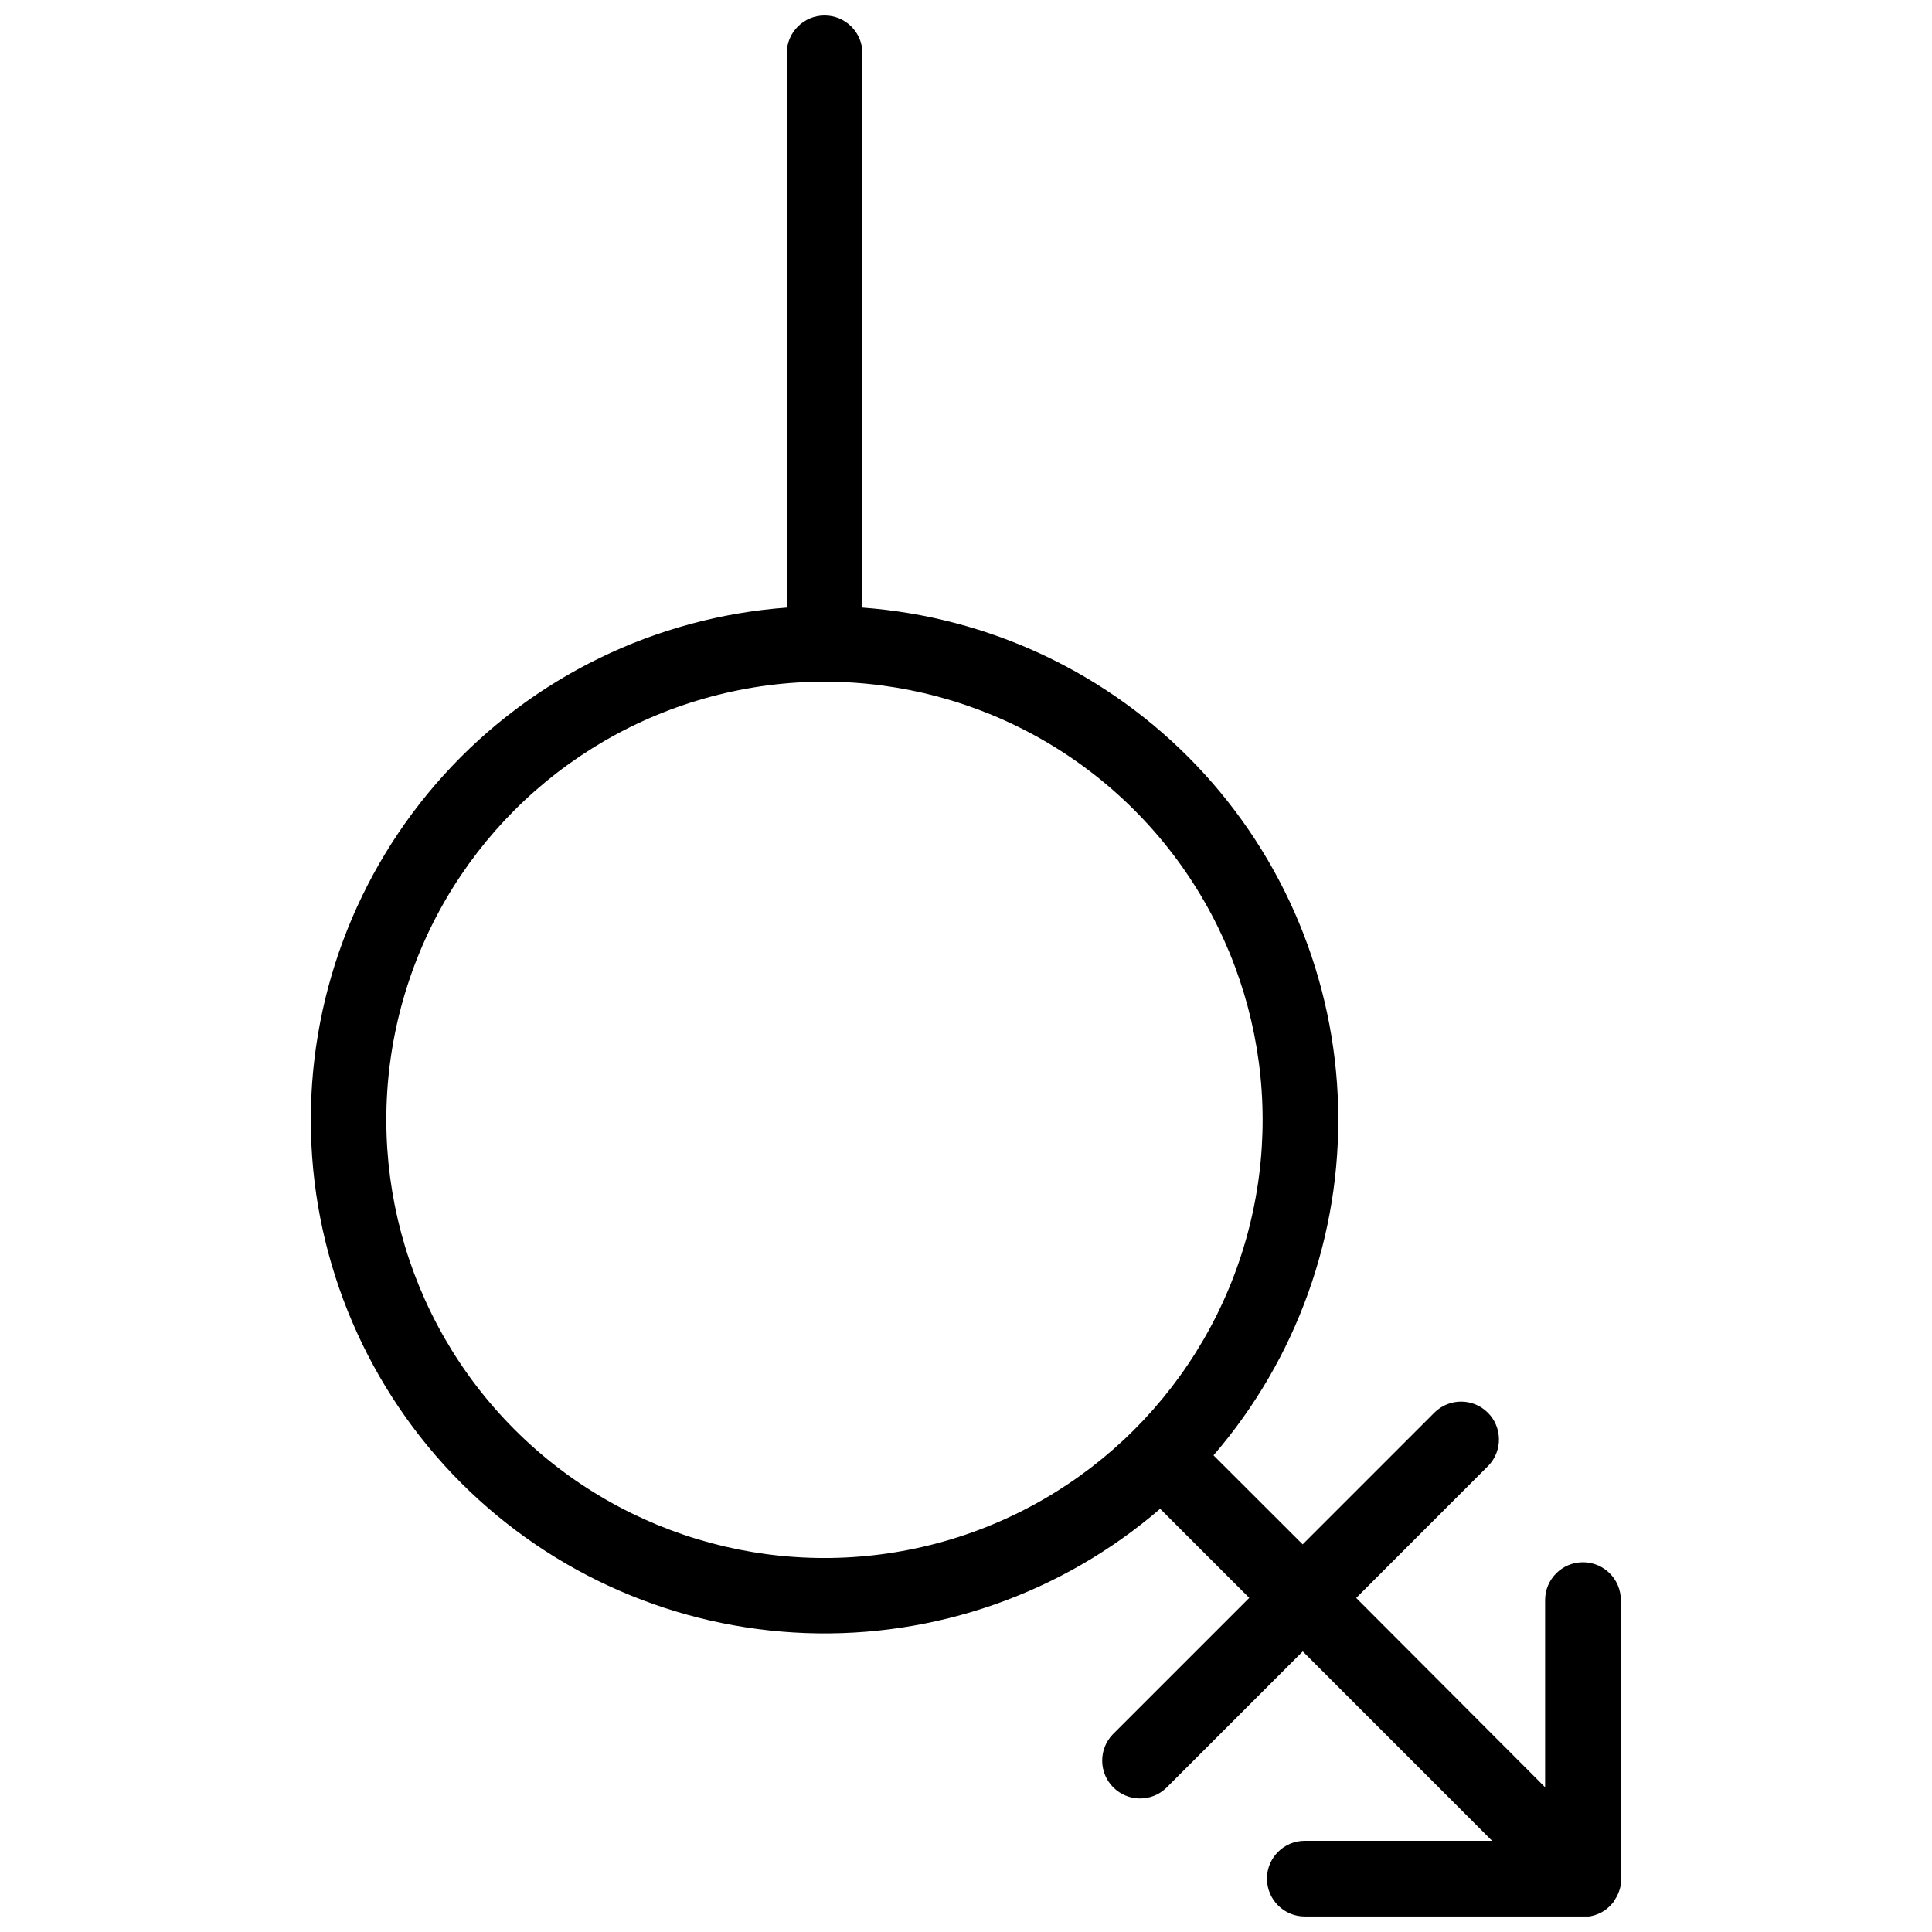<?xml version="1.0" encoding="UTF-8"?>
<!-- Uploaded to: ICON Repo, www.svgrepo.com, Generator: ICON Repo Mixer Tools -->
<svg width="800px" height="800px" version="1.1" viewBox="144 144 512 512" xmlns="http://www.w3.org/2000/svg">
 <defs>
  <clipPath id="a">
   <path d="m226 148.09h348v503.81h-348z"/>
  </clipPath>
 </defs>
 <g clip-path="url(#a)">
  <path d="m571.96 647.43c0.09-0.133 0.172-0.27 0.246-0.414 0.094-0.141 0.184-0.277 0.262-0.418s0.141-0.293 0.199-0.449c0.082-0.145 0.156-0.293 0.219-0.445 0-0.141 0.109-0.293 0.156-0.434 0.047-0.141 0.125-0.324 0.168-0.492 0.047-0.168 0.078-0.293 0.125-0.449s0.094-0.324 0.125-0.492 0-0.355 0.078-0.523c0.078-0.168 0-0.293 0-0.449v-0.957l-0.004-73.867c0-5.539-4.492-10.031-10.035-10.031-5.539 0-10.031 4.492-10.031 10.031v49.605l-50.066-50.176 35.051-35.066c3.766-3.941 3.695-10.168-0.16-14.023-3.856-3.856-10.082-3.926-14.023-0.16l-35.051 35.051-23.629-23.598c22.078-25.582 33.855-58.465 33.031-92.246-0.824-33.785-14.188-66.051-37.492-90.527-23.301-24.473-54.875-39.402-88.574-41.883v-146.89c0-5.539-4.492-10.031-10.035-10.031-5.539 0-10.031 4.492-10.031 10.031v146.89c-34.852 2.566-67.383 18.445-90.852 44.34-23.473 25.895-36.082 59.82-35.227 94.758 0.859 34.938 15.121 68.207 39.836 92.918 24.32 24.285 56.918 38.48 91.266 39.746 34.348 1.262 67.902-10.504 93.941-32.938l23.613 23.613-36.191 36.191h-0.004c-3.766 3.941-3.691 10.172 0.16 14.023 3.856 3.856 10.082 3.926 14.023 0.16l36.191-36.191 50.176 50.191h-49.633c-5.539 0-10.031 4.492-10.031 10.031 0 5.539 4.492 10.031 10.031 10.031h73.82 0.988 0.449l0.523-0.078 0.508-0.125 0.449-0.109 0.492-0.184 0.434-0.156 0.449-0.199 0.449-0.215 0.418-0.246 0.418-0.262 0.477-0.34 0.309-0.246h-0.004c0.516-0.414 0.988-0.887 1.402-1.402 0.094-0.094 0.156-0.199 0.246-0.309 0.094-0.109 0.234-0.418 0.344-0.59zm-291.58-124.57c-29.328-29.336-40.781-72.094-30.039-112.16 10.742-40.07 42.047-71.363 82.117-82.094 40.07-10.73 82.824 0.73 112.15 30.07 29.328 29.336 40.781 72.09 30.039 112.16-10.742 40.066-42.047 71.363-82.117 82.094-40.07 10.73-82.824-0.73-112.15-30.07z"/>
 </g>
</svg>